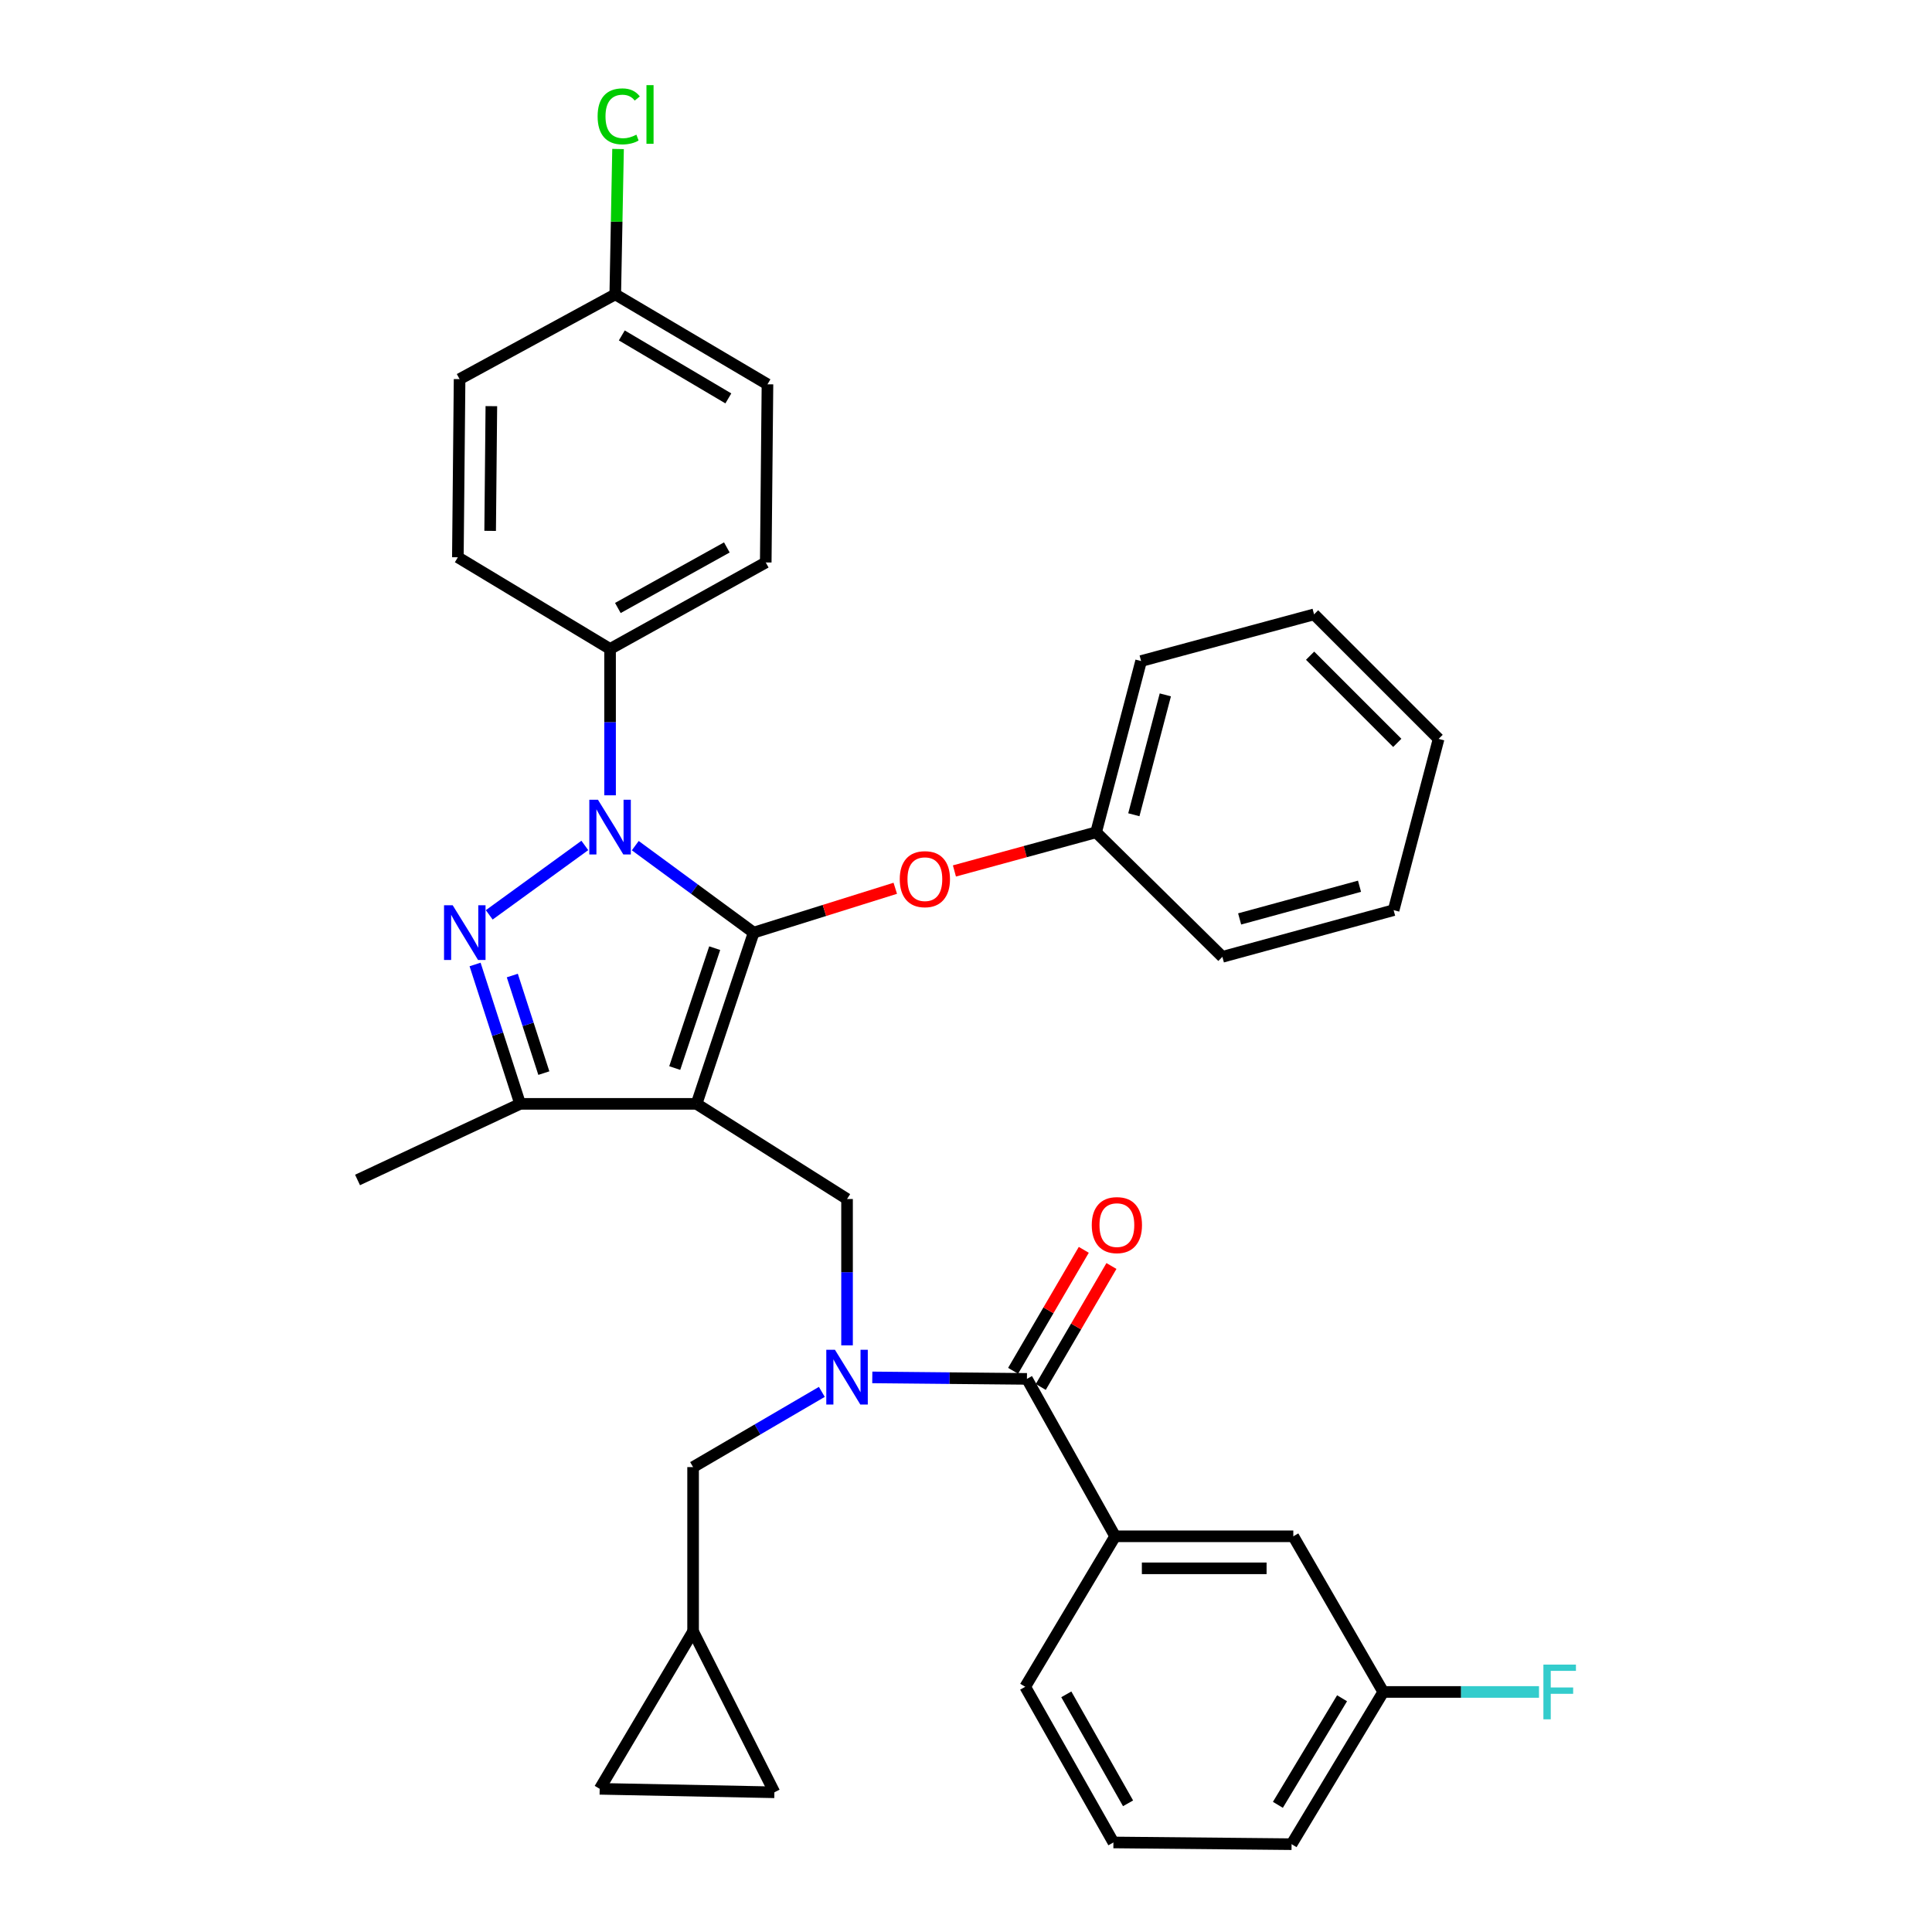 <?xml version='1.0' encoding='iso-8859-1'?>
<svg version='1.1' baseProfile='full'
              xmlns='http://www.w3.org/2000/svg'
                      xmlns:rdkit='http://www.rdkit.org/xml'
                      xmlns:xlink='http://www.w3.org/1999/xlink'
                  xml:space='preserve'
width='1000px' height='1000px' viewBox='0 0 1000 1000'>
<!-- END OF HEADER -->
<rect style='opacity:1.0;fill:#FFFFFF;stroke:none' width='1000' height='1000' x='0' y='0'> </rect>
<path class='bond-0' d='M 577.193,795.187 L 669.412,795.187' style='fill:none;fill-rule:evenodd;stroke:#000000;stroke-width:6px;stroke-linecap:butt;stroke-linejoin:miter;stroke-opacity:1' />
<path class='bond-0' d='M 591.026,811.764 L 655.579,811.764' style='fill:none;fill-rule:evenodd;stroke:#000000;stroke-width:6px;stroke-linecap:butt;stroke-linejoin:miter;stroke-opacity:1' />
<path class='bond-1' d='M 577.193,795.187 L 530.646,873.075' style='fill:none;fill-rule:evenodd;stroke:#000000;stroke-width:6px;stroke-linecap:butt;stroke-linejoin:miter;stroke-opacity:1' />
<path class='bond-2' d='M 577.193,795.187 L 531.54,713.707' style='fill:none;fill-rule:evenodd;stroke:#000000;stroke-width:6px;stroke-linecap:butt;stroke-linejoin:miter;stroke-opacity:1' />
<path class='bond-3' d='M 438.428,696.348 L 438.428,658.476' style='fill:none;fill-rule:evenodd;stroke:#0000FF;stroke-width:6px;stroke-linecap:butt;stroke-linejoin:miter;stroke-opacity:1' />
<path class='bond-3' d='M 438.428,658.476 L 438.428,620.604' style='fill:none;fill-rule:evenodd;stroke:#000000;stroke-width:6px;stroke-linecap:butt;stroke-linejoin:miter;stroke-opacity:1' />
<path class='bond-4' d='M 451.495,712.939 L 491.518,713.323' style='fill:none;fill-rule:evenodd;stroke:#0000FF;stroke-width:6px;stroke-linecap:butt;stroke-linejoin:miter;stroke-opacity:1' />
<path class='bond-4' d='M 491.518,713.323 L 531.54,713.707' style='fill:none;fill-rule:evenodd;stroke:#000000;stroke-width:6px;stroke-linecap:butt;stroke-linejoin:miter;stroke-opacity:1' />
<path class='bond-5' d='M 425.38,720.436 L 392.062,739.903' style='fill:none;fill-rule:evenodd;stroke:#0000FF;stroke-width:6px;stroke-linecap:butt;stroke-linejoin:miter;stroke-opacity:1' />
<path class='bond-5' d='M 392.062,739.903 L 358.744,759.369' style='fill:none;fill-rule:evenodd;stroke:#000000;stroke-width:6px;stroke-linecap:butt;stroke-linejoin:miter;stroke-opacity:1' />
<path class='bond-6' d='M 538.696,717.888 L 556.988,686.585' style='fill:none;fill-rule:evenodd;stroke:#000000;stroke-width:6px;stroke-linecap:butt;stroke-linejoin:miter;stroke-opacity:1' />
<path class='bond-6' d='M 556.988,686.585 L 575.28,655.281' style='fill:none;fill-rule:evenodd;stroke:#FF0000;stroke-width:6px;stroke-linecap:butt;stroke-linejoin:miter;stroke-opacity:1' />
<path class='bond-6' d='M 524.383,709.525 L 542.675,678.221' style='fill:none;fill-rule:evenodd;stroke:#000000;stroke-width:6px;stroke-linecap:butt;stroke-linejoin:miter;stroke-opacity:1' />
<path class='bond-6' d='M 542.675,678.221 L 560.966,646.917' style='fill:none;fill-rule:evenodd;stroke:#FF0000;stroke-width:6px;stroke-linecap:butt;stroke-linejoin:miter;stroke-opacity:1' />
<path class='bond-7' d='M 669.412,795.187 L 715.968,875.755' style='fill:none;fill-rule:evenodd;stroke:#000000;stroke-width:6px;stroke-linecap:butt;stroke-linejoin:miter;stroke-opacity:1' />
<path class='bond-8' d='M 715.968,875.755 L 756.274,875.755' style='fill:none;fill-rule:evenodd;stroke:#000000;stroke-width:6px;stroke-linecap:butt;stroke-linejoin:miter;stroke-opacity:1' />
<path class='bond-8' d='M 756.274,875.755 L 796.581,875.755' style='fill:none;fill-rule:evenodd;stroke:#33CCCC;stroke-width:6px;stroke-linecap:butt;stroke-linejoin:miter;stroke-opacity:1' />
<path class='bond-9' d='M 715.968,875.755 L 668.518,954.545' style='fill:none;fill-rule:evenodd;stroke:#000000;stroke-width:6px;stroke-linecap:butt;stroke-linejoin:miter;stroke-opacity:1' />
<path class='bond-9' d='M 694.649,879.021 L 661.434,934.174' style='fill:none;fill-rule:evenodd;stroke:#000000;stroke-width:6px;stroke-linecap:butt;stroke-linejoin:miter;stroke-opacity:1' />
<path class='bond-10' d='M 438.428,620.604 L 360.539,571.358' style='fill:none;fill-rule:evenodd;stroke:#000000;stroke-width:6px;stroke-linecap:butt;stroke-linejoin:miter;stroke-opacity:1' />
<path class='bond-11' d='M 328.816,437.703 L 359.45,460.213' style='fill:none;fill-rule:evenodd;stroke:#0000FF;stroke-width:6px;stroke-linecap:butt;stroke-linejoin:miter;stroke-opacity:1' />
<path class='bond-11' d='M 359.45,460.213 L 390.085,482.722' style='fill:none;fill-rule:evenodd;stroke:#000000;stroke-width:6px;stroke-linecap:butt;stroke-linejoin:miter;stroke-opacity:1' />
<path class='bond-12' d='M 302.707,437.603 L 253.231,473.53' style='fill:none;fill-rule:evenodd;stroke:#0000FF;stroke-width:6px;stroke-linecap:butt;stroke-linejoin:miter;stroke-opacity:1' />
<path class='bond-13' d='M 315.77,411.652 L 315.77,373.775' style='fill:none;fill-rule:evenodd;stroke:#0000FF;stroke-width:6px;stroke-linecap:butt;stroke-linejoin:miter;stroke-opacity:1' />
<path class='bond-13' d='M 315.77,373.775 L 315.77,335.898' style='fill:none;fill-rule:evenodd;stroke:#000000;stroke-width:6px;stroke-linecap:butt;stroke-linejoin:miter;stroke-opacity:1' />
<path class='bond-14' d='M 390.085,482.722 L 426.737,471.246' style='fill:none;fill-rule:evenodd;stroke:#000000;stroke-width:6px;stroke-linecap:butt;stroke-linejoin:miter;stroke-opacity:1' />
<path class='bond-14' d='M 426.737,471.246 L 463.39,459.77' style='fill:none;fill-rule:evenodd;stroke:#FF0000;stroke-width:6px;stroke-linecap:butt;stroke-linejoin:miter;stroke-opacity:1' />
<path class='bond-15' d='M 390.085,482.722 L 360.539,571.358' style='fill:none;fill-rule:evenodd;stroke:#000000;stroke-width:6px;stroke-linecap:butt;stroke-linejoin:miter;stroke-opacity:1' />
<path class='bond-15' d='M 369.926,490.775 L 349.244,552.821' style='fill:none;fill-rule:evenodd;stroke:#000000;stroke-width:6px;stroke-linecap:butt;stroke-linejoin:miter;stroke-opacity:1' />
<path class='bond-16' d='M 360.539,571.358 L 269.214,571.358' style='fill:none;fill-rule:evenodd;stroke:#000000;stroke-width:6px;stroke-linecap:butt;stroke-linejoin:miter;stroke-opacity:1' />
<path class='bond-17' d='M 269.214,571.358 L 185.063,610.749' style='fill:none;fill-rule:evenodd;stroke:#000000;stroke-width:6px;stroke-linecap:butt;stroke-linejoin:miter;stroke-opacity:1' />
<path class='bond-18' d='M 269.214,571.358 L 257.557,535.285' style='fill:none;fill-rule:evenodd;stroke:#000000;stroke-width:6px;stroke-linecap:butt;stroke-linejoin:miter;stroke-opacity:1' />
<path class='bond-18' d='M 257.557,535.285 L 245.9,499.211' style='fill:none;fill-rule:evenodd;stroke:#0000FF;stroke-width:6px;stroke-linecap:butt;stroke-linejoin:miter;stroke-opacity:1' />
<path class='bond-18' d='M 281.492,555.439 L 273.332,530.187' style='fill:none;fill-rule:evenodd;stroke:#000000;stroke-width:6px;stroke-linecap:butt;stroke-linejoin:miter;stroke-opacity:1' />
<path class='bond-18' d='M 273.332,530.187 L 265.171,504.936' style='fill:none;fill-rule:evenodd;stroke:#0000FF;stroke-width:6px;stroke-linecap:butt;stroke-linejoin:miter;stroke-opacity:1' />
<path class='bond-19' d='M 310.401,925.893 L 400.824,927.689' style='fill:none;fill-rule:evenodd;stroke:#000000;stroke-width:6px;stroke-linecap:butt;stroke-linejoin:miter;stroke-opacity:1' />
<path class='bond-20' d='M 310.401,925.893 L 358.744,844.423' style='fill:none;fill-rule:evenodd;stroke:#000000;stroke-width:6px;stroke-linecap:butt;stroke-linejoin:miter;stroke-opacity:1' />
<path class='bond-21' d='M 400.824,927.689 L 358.744,844.423' style='fill:none;fill-rule:evenodd;stroke:#000000;stroke-width:6px;stroke-linecap:butt;stroke-linejoin:miter;stroke-opacity:1' />
<path class='bond-22' d='M 358.744,844.423 L 358.744,759.369' style='fill:none;fill-rule:evenodd;stroke:#000000;stroke-width:6px;stroke-linecap:butt;stroke-linejoin:miter;stroke-opacity:1' />
<path class='bond-23' d='M 494.008,450.801 L 530.678,440.799' style='fill:none;fill-rule:evenodd;stroke:#FF0000;stroke-width:6px;stroke-linecap:butt;stroke-linejoin:miter;stroke-opacity:1' />
<path class='bond-23' d='M 530.678,440.799 L 567.348,430.797' style='fill:none;fill-rule:evenodd;stroke:#000000;stroke-width:6px;stroke-linecap:butt;stroke-linejoin:miter;stroke-opacity:1' />
<path class='bond-24' d='M 590.63,342.161 L 567.348,430.797' style='fill:none;fill-rule:evenodd;stroke:#000000;stroke-width:6px;stroke-linecap:butt;stroke-linejoin:miter;stroke-opacity:1' />
<path class='bond-24' d='M 603.172,359.668 L 586.874,421.713' style='fill:none;fill-rule:evenodd;stroke:#000000;stroke-width:6px;stroke-linecap:butt;stroke-linejoin:miter;stroke-opacity:1' />
<path class='bond-25' d='M 590.63,342.161 L 680.16,317.994' style='fill:none;fill-rule:evenodd;stroke:#000000;stroke-width:6px;stroke-linecap:butt;stroke-linejoin:miter;stroke-opacity:1' />
<path class='bond-26' d='M 567.348,430.797 L 632.701,495.257' style='fill:none;fill-rule:evenodd;stroke:#000000;stroke-width:6px;stroke-linecap:butt;stroke-linejoin:miter;stroke-opacity:1' />
<path class='bond-27' d='M 680.16,317.994 L 744.62,382.454' style='fill:none;fill-rule:evenodd;stroke:#000000;stroke-width:6px;stroke-linecap:butt;stroke-linejoin:miter;stroke-opacity:1' />
<path class='bond-27' d='M 678.106,339.386 L 723.228,384.508' style='fill:none;fill-rule:evenodd;stroke:#000000;stroke-width:6px;stroke-linecap:butt;stroke-linejoin:miter;stroke-opacity:1' />
<path class='bond-28' d='M 315.77,335.898 L 396.348,291.129' style='fill:none;fill-rule:evenodd;stroke:#000000;stroke-width:6px;stroke-linecap:butt;stroke-linejoin:miter;stroke-opacity:1' />
<path class='bond-28' d='M 319.805,314.692 L 376.209,283.353' style='fill:none;fill-rule:evenodd;stroke:#000000;stroke-width:6px;stroke-linecap:butt;stroke-linejoin:miter;stroke-opacity:1' />
<path class='bond-29' d='M 315.77,335.898 L 236.989,288.449' style='fill:none;fill-rule:evenodd;stroke:#000000;stroke-width:6px;stroke-linecap:butt;stroke-linejoin:miter;stroke-opacity:1' />
<path class='bond-30' d='M 318.459,152.363 L 397.241,198.919' style='fill:none;fill-rule:evenodd;stroke:#000000;stroke-width:6px;stroke-linecap:butt;stroke-linejoin:miter;stroke-opacity:1' />
<path class='bond-30' d='M 321.843,173.619 L 376.99,206.208' style='fill:none;fill-rule:evenodd;stroke:#000000;stroke-width:6px;stroke-linecap:butt;stroke-linejoin:miter;stroke-opacity:1' />
<path class='bond-31' d='M 318.459,152.363 L 319.181,114.742' style='fill:none;fill-rule:evenodd;stroke:#000000;stroke-width:6px;stroke-linecap:butt;stroke-linejoin:miter;stroke-opacity:1' />
<path class='bond-31' d='M 319.181,114.742 L 319.903,77.12' style='fill:none;fill-rule:evenodd;stroke:#00CC00;stroke-width:6px;stroke-linecap:butt;stroke-linejoin:miter;stroke-opacity:1' />
<path class='bond-32' d='M 318.459,152.363 L 237.882,196.23' style='fill:none;fill-rule:evenodd;stroke:#000000;stroke-width:6px;stroke-linecap:butt;stroke-linejoin:miter;stroke-opacity:1' />
<path class='bond-33' d='M 396.348,291.129 L 397.241,198.919' style='fill:none;fill-rule:evenodd;stroke:#000000;stroke-width:6px;stroke-linecap:butt;stroke-linejoin:miter;stroke-opacity:1' />
<path class='bond-34' d='M 236.989,288.449 L 237.882,196.23' style='fill:none;fill-rule:evenodd;stroke:#000000;stroke-width:6px;stroke-linecap:butt;stroke-linejoin:miter;stroke-opacity:1' />
<path class='bond-34' d='M 253.7,274.777 L 254.325,210.224' style='fill:none;fill-rule:evenodd;stroke:#000000;stroke-width:6px;stroke-linecap:butt;stroke-linejoin:miter;stroke-opacity:1' />
<path class='bond-35' d='M 744.62,382.454 L 721.337,471.09' style='fill:none;fill-rule:evenodd;stroke:#000000;stroke-width:6px;stroke-linecap:butt;stroke-linejoin:miter;stroke-opacity:1' />
<path class='bond-36' d='M 632.701,495.257 L 721.337,471.09' style='fill:none;fill-rule:evenodd;stroke:#000000;stroke-width:6px;stroke-linecap:butt;stroke-linejoin:miter;stroke-opacity:1' />
<path class='bond-36' d='M 641.636,475.638 L 703.681,458.721' style='fill:none;fill-rule:evenodd;stroke:#000000;stroke-width:6px;stroke-linecap:butt;stroke-linejoin:miter;stroke-opacity:1' />
<path class='bond-37' d='M 530.646,873.075 L 576.3,953.652' style='fill:none;fill-rule:evenodd;stroke:#000000;stroke-width:6px;stroke-linecap:butt;stroke-linejoin:miter;stroke-opacity:1' />
<path class='bond-37' d='M 551.918,876.989 L 583.875,933.393' style='fill:none;fill-rule:evenodd;stroke:#000000;stroke-width:6px;stroke-linecap:butt;stroke-linejoin:miter;stroke-opacity:1' />
<path class='bond-38' d='M 576.3,953.652 L 668.518,954.545' style='fill:none;fill-rule:evenodd;stroke:#000000;stroke-width:6px;stroke-linecap:butt;stroke-linejoin:miter;stroke-opacity:1' />
<path  class='atom-1' d='M 432.168 698.653
L 441.448 713.653
Q 442.368 715.133, 443.848 717.813
Q 445.328 720.493, 445.408 720.653
L 445.408 698.653
L 449.168 698.653
L 449.168 726.973
L 445.288 726.973
L 435.328 710.573
Q 434.168 708.653, 432.928 706.453
Q 431.728 704.253, 431.368 703.573
L 431.368 726.973
L 427.688 726.973
L 427.688 698.653
L 432.168 698.653
' fill='#0000FF'/>
<path  class='atom-3' d='M 565.096 634.112
Q 565.096 627.312, 568.456 623.512
Q 571.816 619.712, 578.096 619.712
Q 584.376 619.712, 587.736 623.512
Q 591.096 627.312, 591.096 634.112
Q 591.096 640.992, 587.696 644.912
Q 584.296 648.792, 578.096 648.792
Q 571.856 648.792, 568.456 644.912
Q 565.096 641.032, 565.096 634.112
M 578.096 645.592
Q 582.416 645.592, 584.736 642.712
Q 587.096 639.792, 587.096 634.112
Q 587.096 628.552, 584.736 625.752
Q 582.416 622.912, 578.096 622.912
Q 573.776 622.912, 571.416 625.712
Q 569.096 628.512, 569.096 634.112
Q 569.096 639.832, 571.416 642.712
Q 573.776 645.592, 578.096 645.592
' fill='#FF0000'/>
<path  class='atom-7' d='M 309.51 413.957
L 318.79 428.957
Q 319.71 430.437, 321.19 433.117
Q 322.67 435.797, 322.75 435.957
L 322.75 413.957
L 326.51 413.957
L 326.51 442.277
L 322.63 442.277
L 312.67 425.877
Q 311.51 423.957, 310.27 421.757
Q 309.07 419.557, 308.71 418.877
L 308.71 442.277
L 305.03 442.277
L 305.03 413.957
L 309.51 413.957
' fill='#0000FF'/>
<path  class='atom-11' d='M 234.311 468.562
L 243.591 483.562
Q 244.511 485.042, 245.991 487.722
Q 247.471 490.402, 247.551 490.562
L 247.551 468.562
L 251.311 468.562
L 251.311 496.882
L 247.431 496.882
L 237.471 480.482
Q 236.311 478.562, 235.071 476.362
Q 233.871 474.162, 233.511 473.482
L 233.511 496.882
L 229.831 496.882
L 229.831 468.562
L 234.311 468.562
' fill='#0000FF'/>
<path  class='atom-16' d='M 465.712 455.053
Q 465.712 448.253, 469.072 444.453
Q 472.432 440.653, 478.712 440.653
Q 484.992 440.653, 488.352 444.453
Q 491.712 448.253, 491.712 455.053
Q 491.712 461.933, 488.312 465.853
Q 484.912 469.733, 478.712 469.733
Q 472.472 469.733, 469.072 465.853
Q 465.712 461.973, 465.712 455.053
M 478.712 466.533
Q 483.032 466.533, 485.352 463.653
Q 487.712 460.733, 487.712 455.053
Q 487.712 449.493, 485.352 446.693
Q 483.032 443.853, 478.712 443.853
Q 474.392 443.853, 472.032 446.653
Q 469.712 449.453, 469.712 455.053
Q 469.712 460.773, 472.032 463.653
Q 474.392 466.533, 478.712 466.533
' fill='#FF0000'/>
<path  class='atom-23' d='M 309.326 60.231
Q 309.326 53.191, 312.606 49.511
Q 315.926 45.791, 322.206 45.791
Q 328.046 45.791, 331.166 49.911
L 328.526 52.071
Q 326.246 49.071, 322.206 49.071
Q 317.926 49.071, 315.646 51.951
Q 313.406 54.791, 313.406 60.231
Q 313.406 65.831, 315.726 68.711
Q 318.086 71.591, 322.646 71.591
Q 325.766 71.591, 329.406 69.711
L 330.526 72.711
Q 329.046 73.671, 326.806 74.231
Q 324.566 74.791, 322.086 74.791
Q 315.926 74.791, 312.606 71.031
Q 309.326 67.271, 309.326 60.231
' fill='#00CC00'/>
<path  class='atom-23' d='M 334.606 44.071
L 338.286 44.071
L 338.286 74.431
L 334.606 74.431
L 334.606 44.071
' fill='#00CC00'/>
<path  class='atom-31' d='M 798.864 861.595
L 815.704 861.595
L 815.704 864.835
L 802.664 864.835
L 802.664 873.435
L 814.264 873.435
L 814.264 876.715
L 802.664 876.715
L 802.664 889.915
L 798.864 889.915
L 798.864 861.595
' fill='#33CCCC'/>
</svg>

